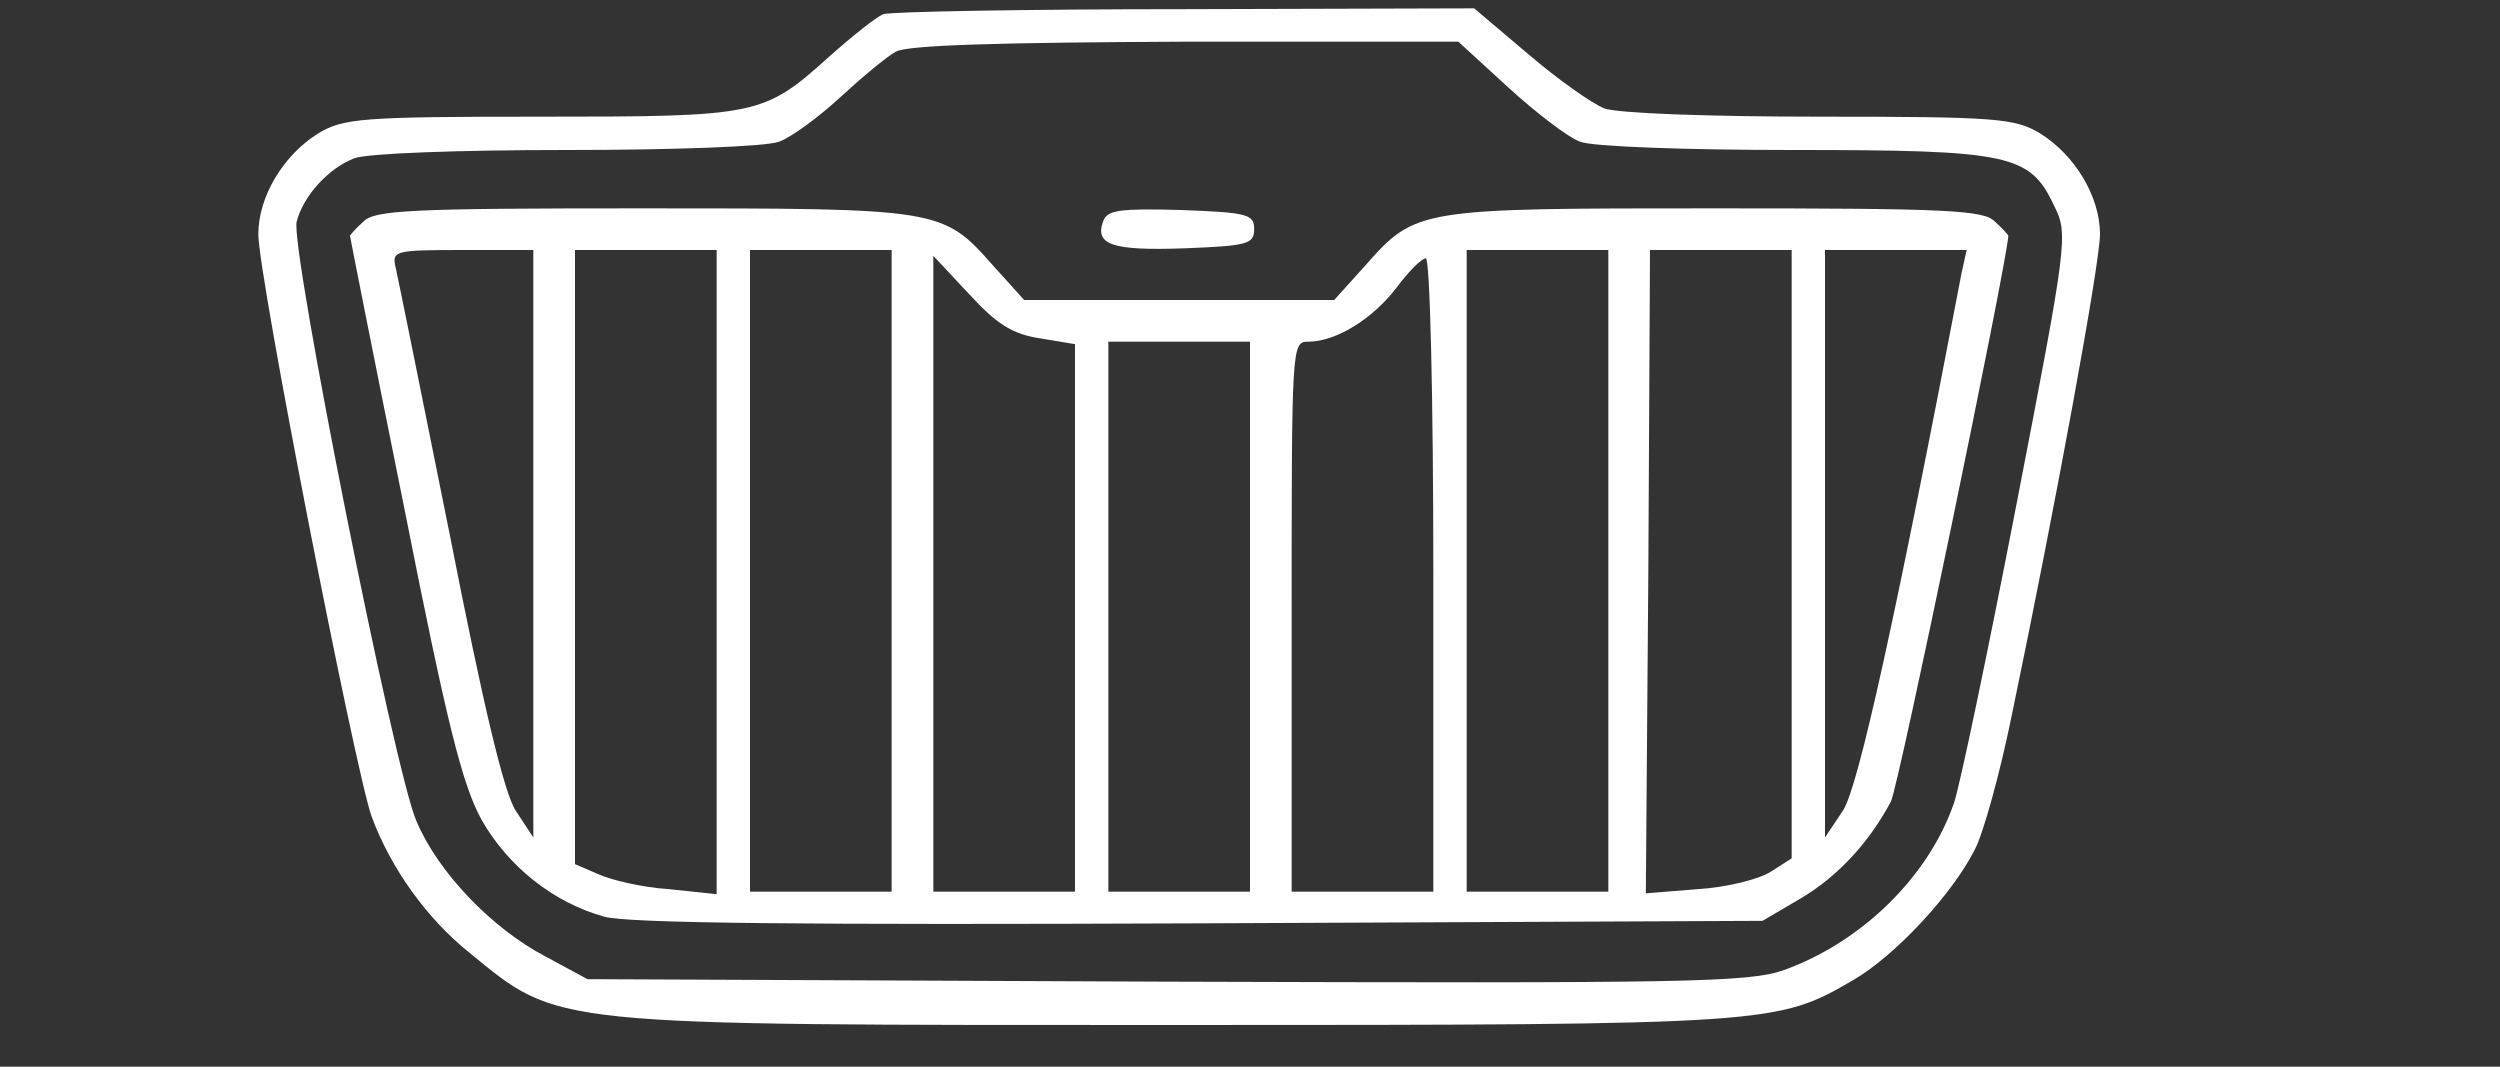<?xml version="1.0"?>
<svg xmlns="http://www.w3.org/2000/svg" version="1.0" width="300pt" height="128pt" viewBox="0 0 300 128" preserveAspectRatio="xMidYMid meet">

<rect x="0" y="0" width="300" height="128" fill="#333333" stroke="none"/>

<g transform="translate(0,128) scale(0.1,-0.1)" fill="#ffffff" stroke="none">
<path d="M1060 1263 c-8 -3 -37 -26 -65 -51 -79 -71 -85 -72 -347 -72 -215 0 -236 -2 -266 -20 -42 -26 -72 -76 -72 -121 0 -50 116 -643 136 -699 23 -62 66 -122 117 -163 109 -89 90 -87 852 -87 713 0 718 1 809 54 50 29 119 103 146 157 10 19 30 91 44 160 54 259 106 544 106 578 0 45 -30 95 -72 121 -30 18 -51 20 -265 20 -131 0 -243 4 -258 10 -15 6 -56 35 -91 65 l-65 55 -347 -1 c-191 0 -354 -3 -362 -6z m750 -88 c34 -31 72 -60 86 -65 14 -6 129 -10 256 -10 260 0 284 -5 313 -67 17 -34 16 -42 -45 -357 -34 -176 -68 -338 -75 -359 -30 -88 -110 -167 -204 -201 -43 -15 -112 -16 -741 -14 l-695 3 -50 27 c-65 34 -129 101 -155 162 -26 57 -152 690 -144 720 8 31 38 64 69 76 15 6 125 10 255 10 126 0 240 4 255 10 14 5 47 29 73 53 26 24 56 49 67 55 14 8 125 11 348 12 l327 0 60 -55z" fill="#ffffff"/>
<path d="M436 1014 c-9 -8 -16 -16 -16 -17 0 -1 29 -148 65 -326 52 -263 70 -333 93 -375 32 -56 86 -99 147 -116 28 -8 242 -10 715 -8 l675 3 46 27 c44 26 82 67 108 116 9 16 139 645 141 679 0 1 -7 9 -16 17 -13 14 -58 16 -335 16 -358 0 -360 0 -421 -69 l-37 -41 -186 0 -186 0 -37 41 c-61 69 -63 69 -421 69 -277 0 -322 -2 -335 -16z m204 -386 l0 -353 -21 32 c-14 21 -39 126 -79 330 -33 164 -62 308 -65 321 -5 21 -3 22 80 22 l85 0 0 -352z m220 -34 l0 -387 -57 6 c-32 2 -70 11 -85 18 l-28 12 0 369 0 368 85 0 85 0 0 -386z m210 1 l0 -385 -85 0 -85 0 0 385 0 385 85 0 85 0 0 -385z m860 0 l0 -385 -85 0 -85 0 0 385 0 385 85 0 85 0 0 -385z m220 20 l0 -365 -25 -16 c-14 -9 -53 -19 -88 -21 l-62 -5 3 386 2 386 85 0 85 0 0 -365z m204 338 c-80 -419 -124 -616 -142 -645 l-22 -33 0 353 0 352 85 0 85 0 -6 -27z m-1106 -79 l42 -7 0 -328 0 -329 -85 0 -85 0 0 381 0 382 43 -46 c33 -36 52 -48 85 -53z m472 -284 l0 -380 -85 0 -85 0 0 330 c0 326 0 330 20 330 33 0 77 27 106 65 14 19 30 35 35 35 5 0 9 -167 9 -380z m-220 -50 l0 -330 -85 0 -85 0 0 330 0 330 85 0 85 0 0 -330z" fill="#ffffff"/>
<path d="M1324 1015 c-11 -29 11 -36 97 -33 76 3 84 5 84 23 0 18 -8 20 -88 23 -73 2 -88 0 -93 -13z" fill="#ffffff"/>
</g>
</svg>
